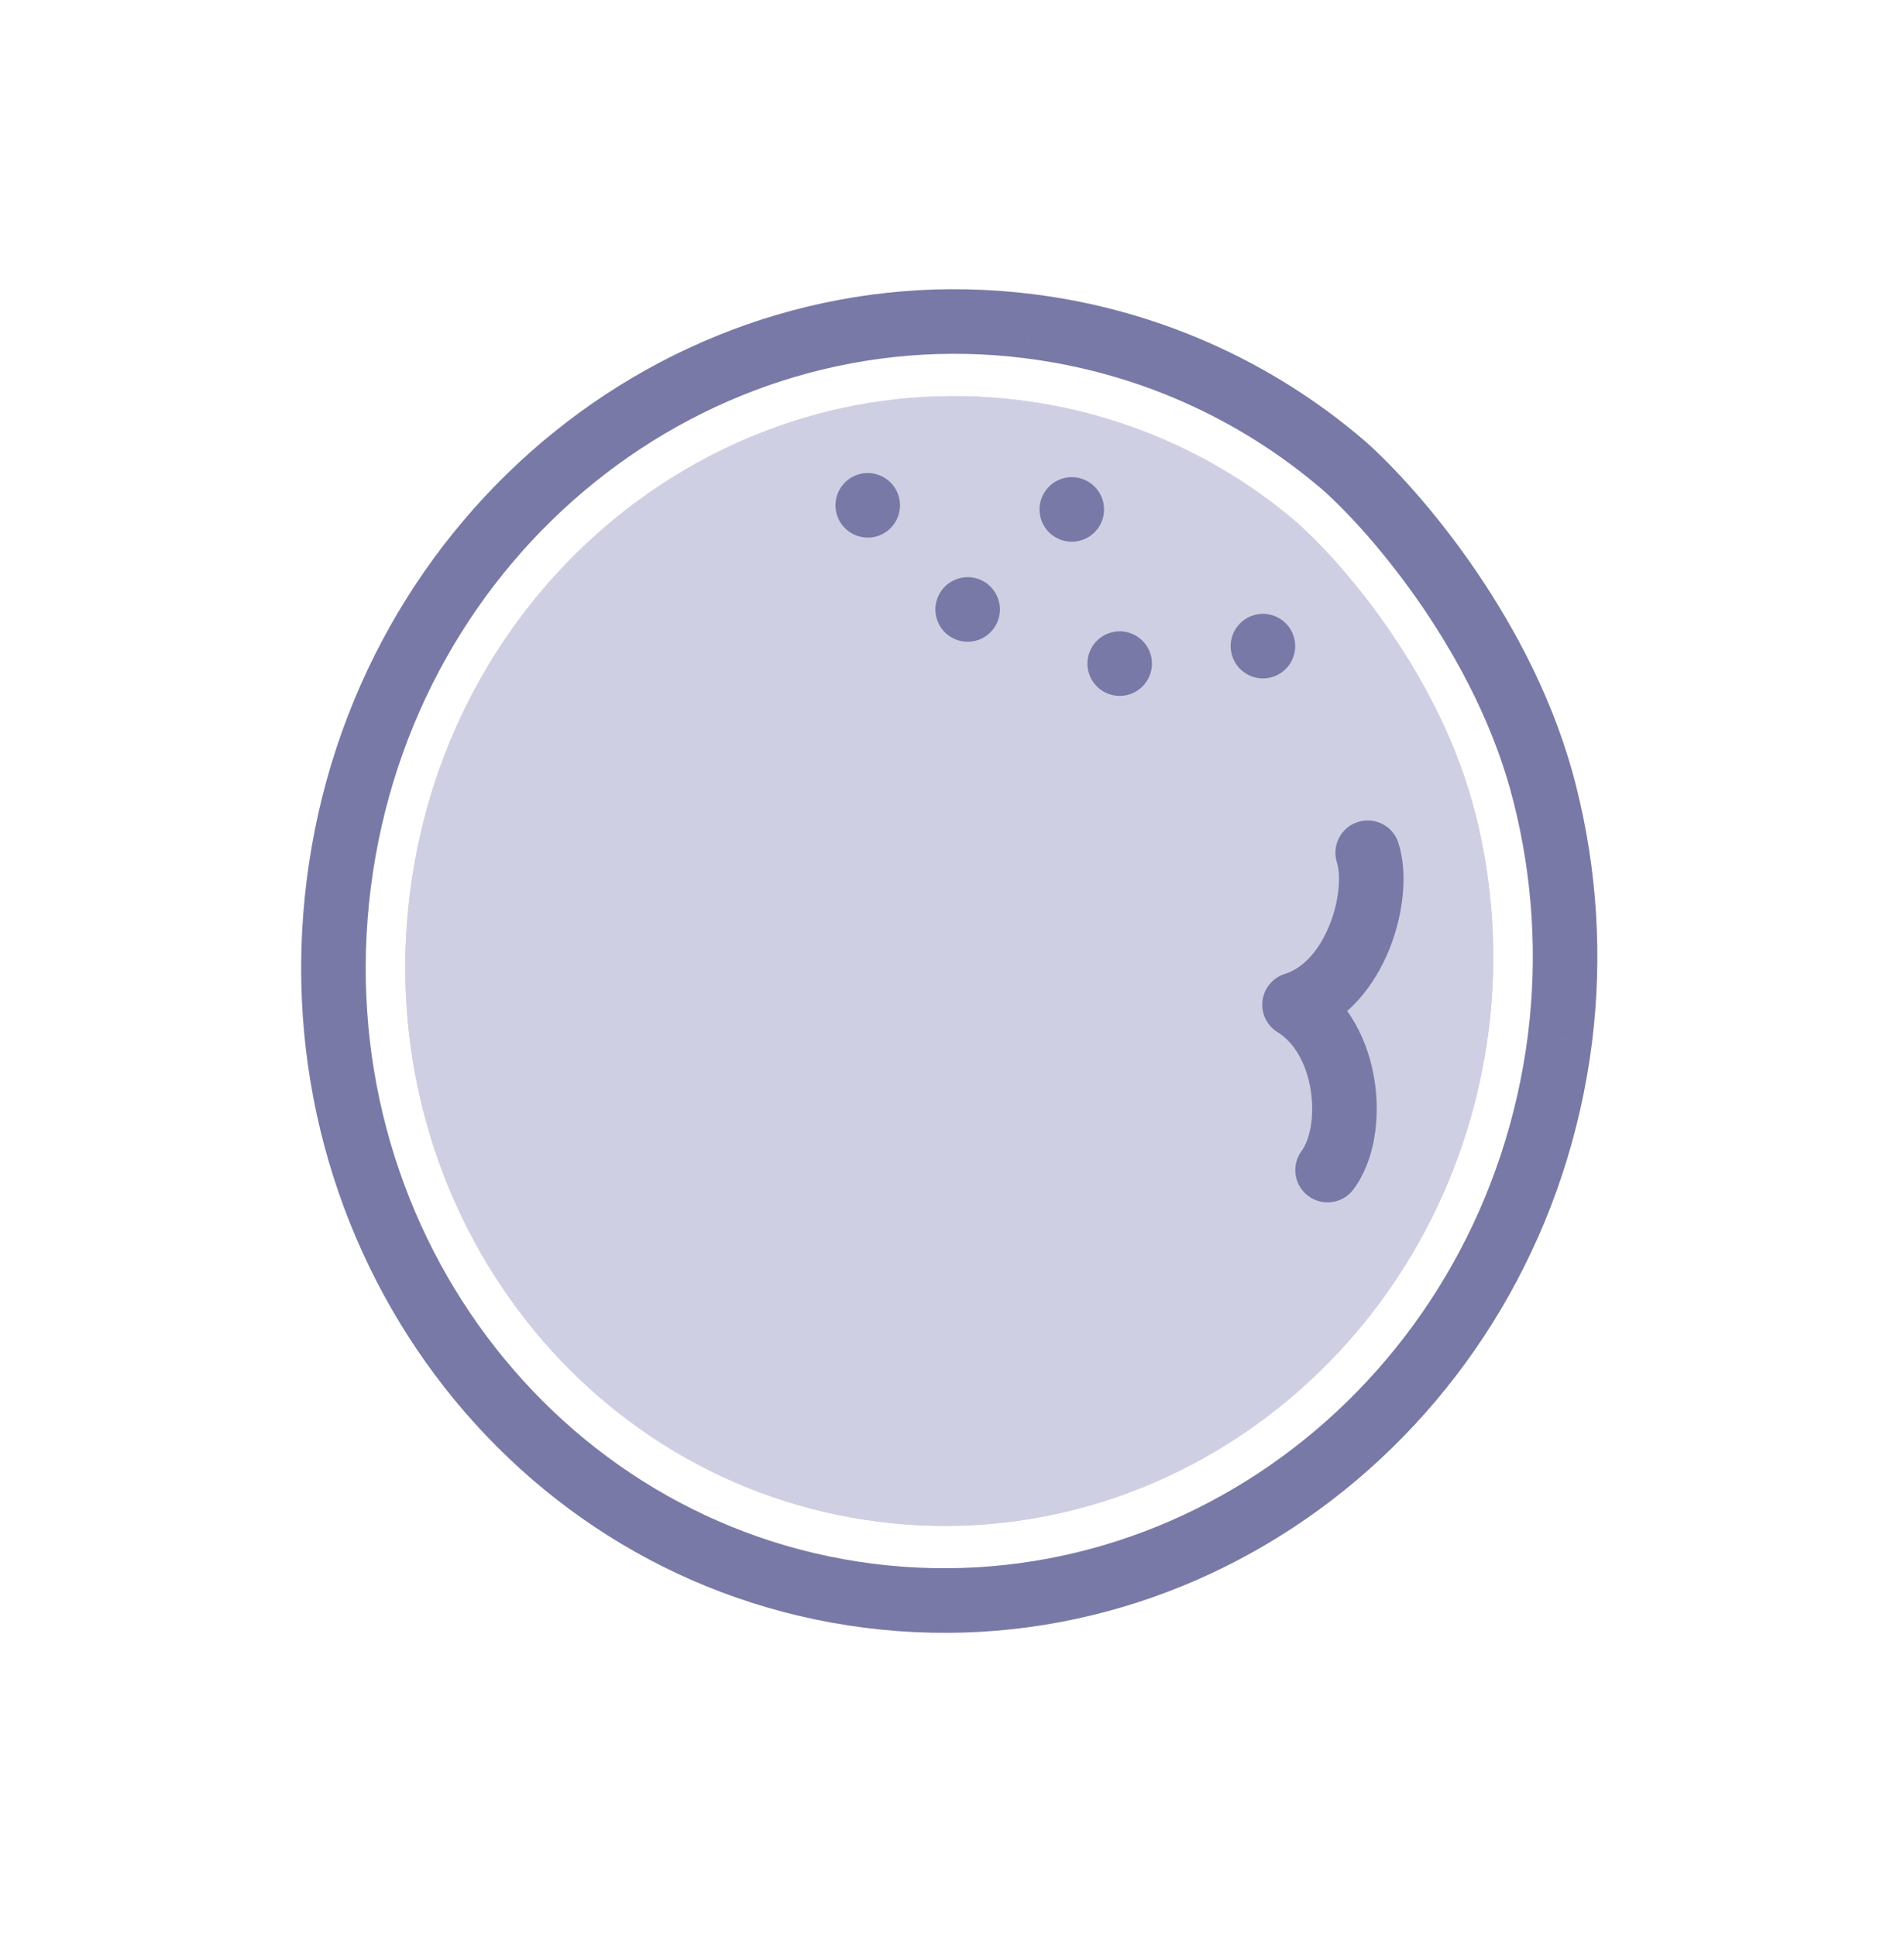 <?xml version="1.0" encoding="UTF-8"?> <svg xmlns="http://www.w3.org/2000/svg" width="59" height="60" viewBox="0 0 59 60" fill="none"> <path d="M45.722 25.209C46.272 27.388 46.411 29.649 46.134 31.878C44.916 41.501 36.452 48.297 27.223 47.129C17.993 45.962 11.488 37.273 12.705 27.65C13.922 18.026 22.386 11.231 31.616 12.398C34.796 12.796 37.788 14.121 40.216 16.206" fill="#CFCFE4"></path> <path d="M45.722 25.209C46.272 27.388 46.411 29.649 46.134 31.878C44.916 41.501 36.452 48.297 27.223 47.129C17.993 45.962 11.488 37.273 12.705 27.65C13.922 18.026 22.386 11.231 31.616 12.398C34.796 12.796 37.788 14.121 40.216 16.206C41.611 17.436 44.665 20.959 45.722 25.209Z" fill="#CFCFE4"></path> <circle cx="39.135" cy="20.011" r="1" transform="rotate(109.601 39.135 20.011)" fill="#7979A7"></circle> <circle cx="33.212" cy="15.778" r="1" transform="rotate(109.601 33.212 15.778)" fill="#7979A7"></circle> <circle cx="26.889" cy="15.65" r="1" transform="rotate(109.601 26.889 15.65)" fill="#7979A7"></circle> <circle cx="29.985" cy="18.876" r="1" transform="rotate(109.601 29.985 18.876)" fill="#7979A7"></circle> <circle cx="34.696" cy="20.553" r="1" transform="rotate(109.601 34.696 20.553)" fill="#7979A7"></circle> <path d="M47.874 24.608L46.904 24.85L46.905 24.853L47.874 24.608ZM48.341 32.157L49.333 32.283L49.333 32.281L48.341 32.157ZM31.906 10.105L31.78 11.097L31.781 11.098L31.906 10.105ZM41.641 14.416L42.303 13.666L42.293 13.657L41.641 14.416ZM43.332 26.103C43.163 25.577 42.599 25.289 42.073 25.459C41.548 25.628 41.26 26.192 41.429 26.718L43.332 26.103ZM40.114 31.117L39.819 30.161C39.444 30.277 39.171 30.602 39.122 30.991C39.072 31.381 39.256 31.763 39.59 31.969L40.114 31.117ZM40.336 35.642C40.006 36.085 40.097 36.712 40.54 37.041C40.983 37.371 41.61 37.28 41.94 36.837L40.336 35.642ZM46.905 24.853C47.497 27.199 47.648 29.634 47.348 32.033L49.333 32.281C49.663 29.635 49.497 26.95 48.844 24.363L46.905 24.853ZM47.349 32.032C46.035 42.413 36.924 49.678 27.058 48.431L26.807 50.415C37.837 51.81 47.89 43.69 49.333 32.283L47.349 32.032ZM27.058 48.431C17.192 47.183 10.177 37.877 11.49 27.496L9.505 27.245C8.063 38.653 15.777 49.02 26.807 50.415L27.058 48.431ZM11.49 27.496C12.803 17.115 21.914 9.849 31.78 11.097L32.031 9.113C21.001 7.718 10.948 15.838 9.505 27.245L11.49 27.496ZM31.781 11.098C35.187 11.524 38.39 12.942 40.99 15.175L42.293 13.657C39.395 11.169 35.824 9.588 32.03 9.113L31.781 11.098ZM40.98 15.166C42.468 16.478 45.773 20.301 46.904 24.85L48.845 24.367C47.583 19.292 43.973 15.139 42.303 13.666L40.98 15.166ZM41.429 26.718C41.544 27.072 41.522 27.849 41.196 28.655C40.875 29.448 40.376 29.989 39.819 30.161L40.409 32.072C41.766 31.654 42.61 30.492 43.05 29.405C43.484 28.331 43.638 27.05 43.332 26.103L41.429 26.718ZM39.59 31.969C40.112 32.289 40.489 32.95 40.617 33.769C40.748 34.608 40.574 35.323 40.336 35.642L41.94 36.837C42.608 35.939 42.774 34.617 42.593 33.46C42.41 32.284 41.822 30.992 40.637 30.265L39.59 31.969Z" fill="#7979A7"></path> </svg> 